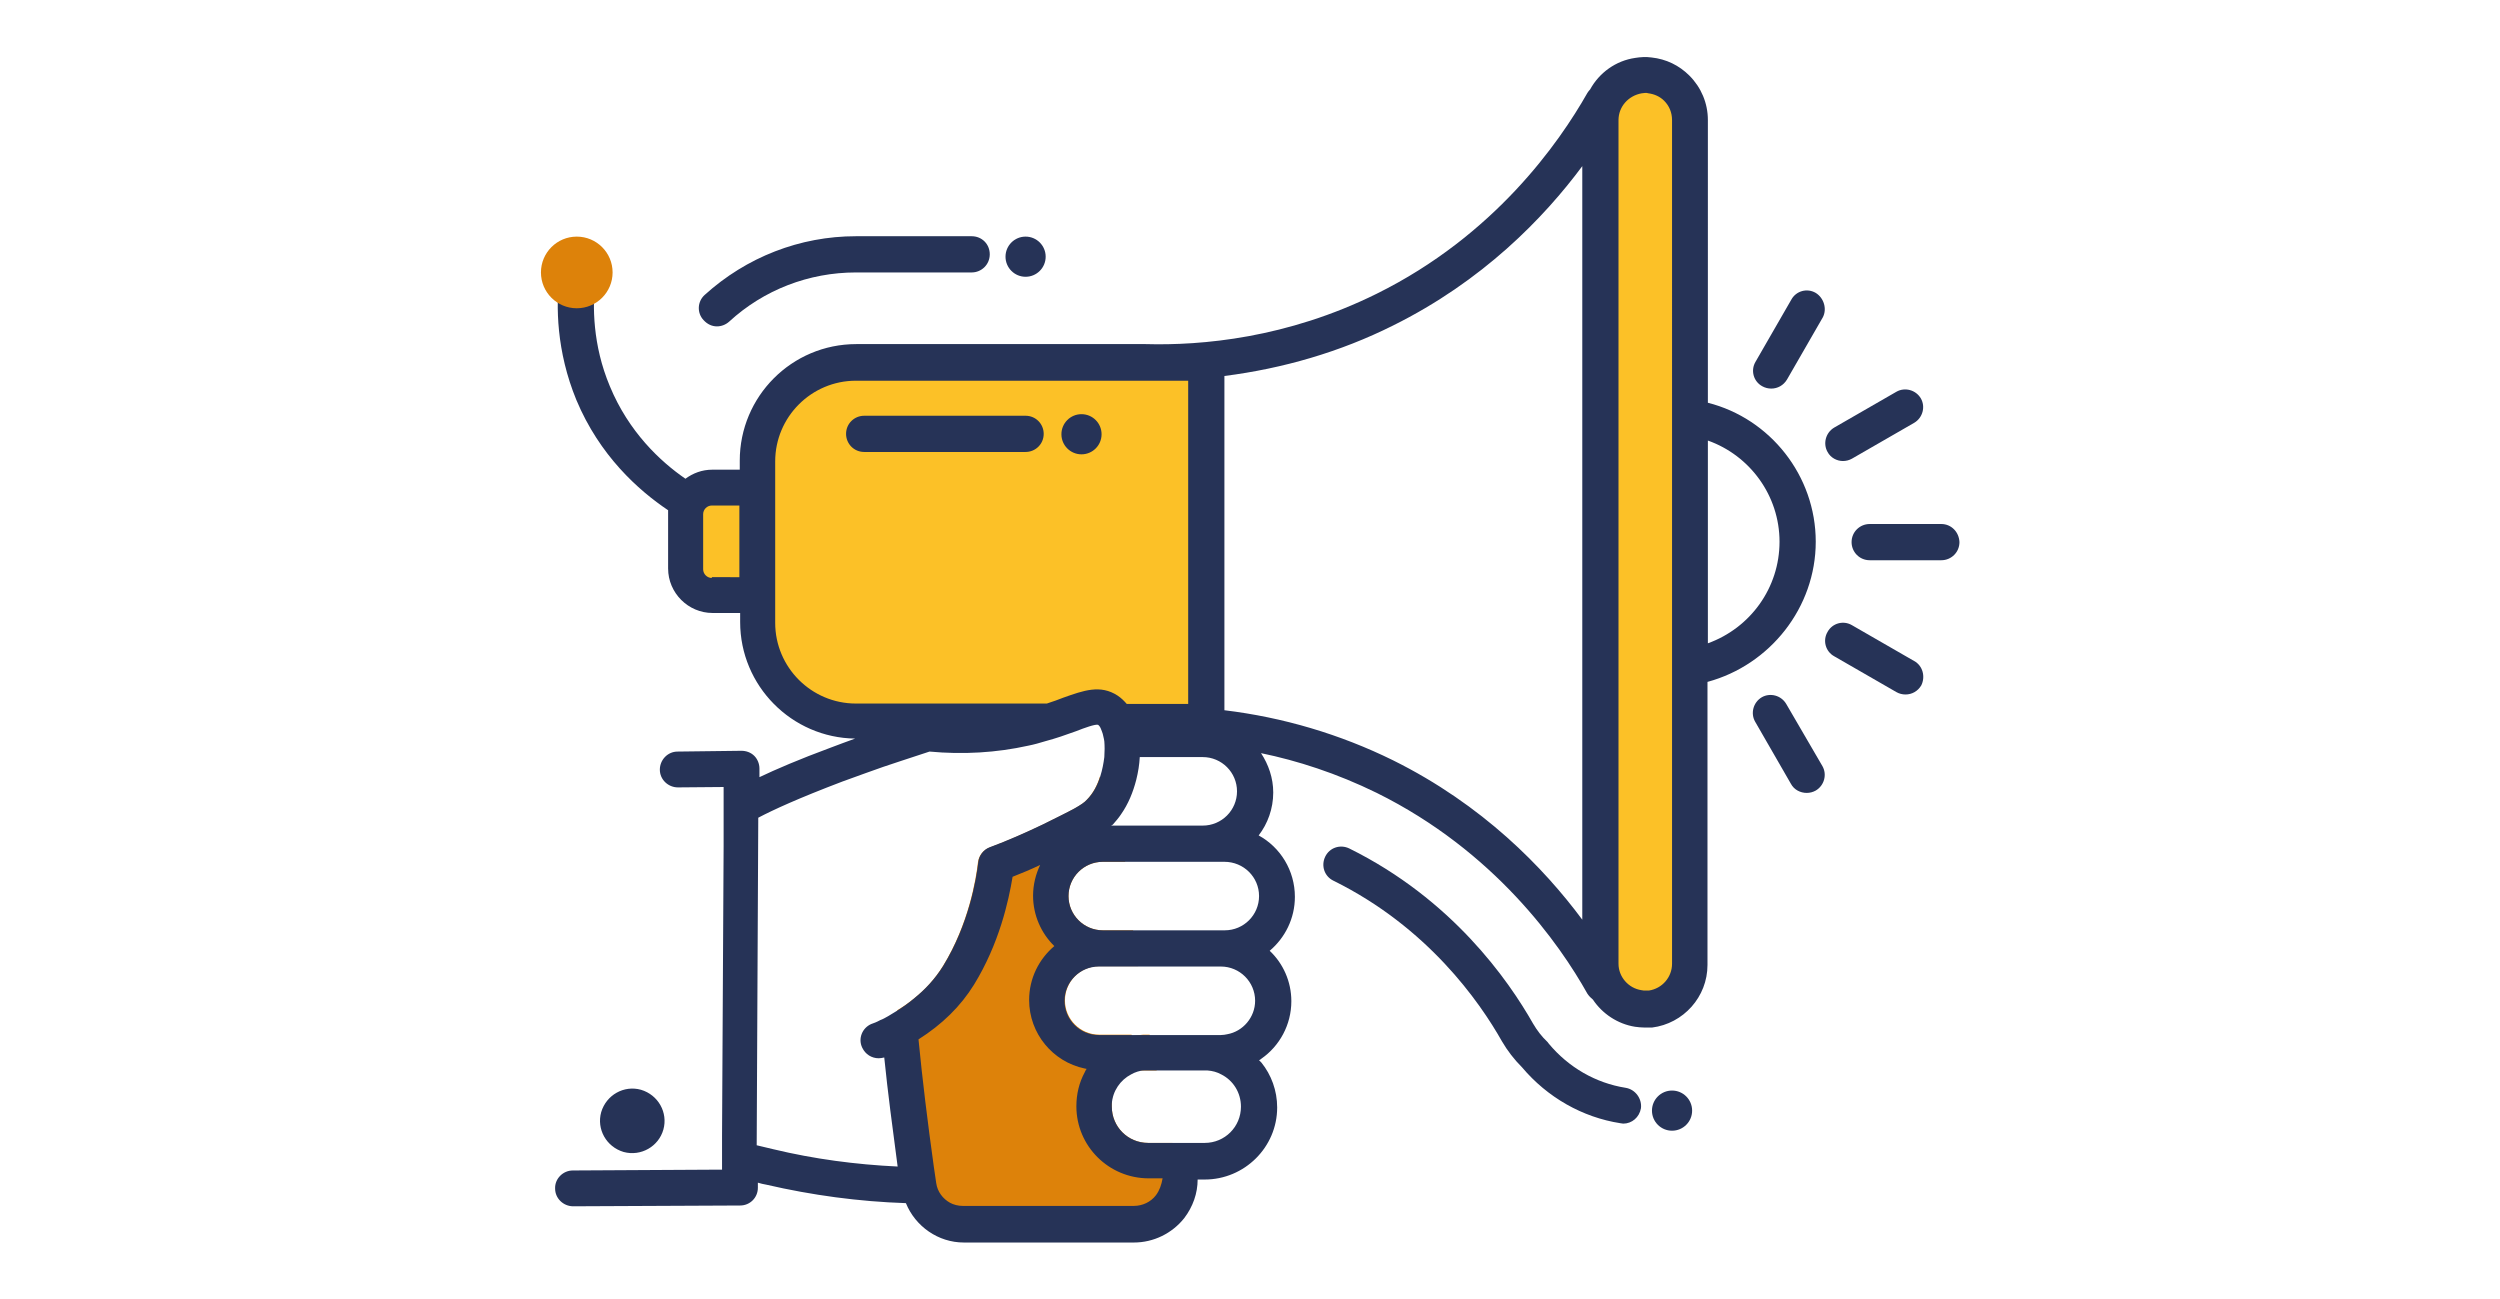 <?xml version="1.0" encoding="utf-8"?>
<!-- Generator: Adobe Illustrator 27.8.1, SVG Export Plug-In . SVG Version: 6.00 Build 0)  -->
<svg version="1.1" id="Layer_1" xmlns="http://www.w3.org/2000/svg" xmlns:xlink="http://www.w3.org/1999/xlink" x="0px" y="0px"
	 viewBox="0 0 635 330" style="enable-background:new 0 0 635 330;" xml:space="preserve">
<style type="text/css">
	.st0{fill:#FCC127;}
	.st1{fill:#DD820A;}
	.st2{fill:#263357;}
</style>
<g>
	<path class="st0" d="M192.3,117.1v6.8h-11.6c-3.7,0-6.7,3-6.7,6.7v13.9c0,3.7,3,6.7,6.7,6.7h11.6v6.8c0,13.9,11.2,25.1,25.1,25.1
		h88.9V92h-88.9C203.6,92,192.3,103.3,192.3,117.1z"/>
	<path class="st1" d="M299.3,296.5c-0.5-2.1-1-4.1-1.5-6.2h-6.2c-5.1,0-9.2-4.1-9.2-9.2c0-0.2,0-0.4,0-0.6v-0.1c0-0.1,0-0.2,0-0.3
		c0-3.6,2-6.6,5-8.2h6.4c0,0,0,0,0,0c-0.1-0.3-0.1-0.7-0.2-1c-0.5-2.6-1-5.3-1.6-8.1c0,0,0,0,0,0h-0.3c-0.5,0-0.9,0-1.3,0
		c-1,0.1-1.9,0.2-2.9,0.4h0c0-0.1,0-0.3-0.1-0.4h-1.8h-6.4c-4.8,0-8.7-3.9-8.7-8.7c0-4.8,3.9-8.7,8.7-8.7h9.9
		c-0.5-3.1-0.9-6.1-1.3-9.1h-7.7c-4.8,0-8.7-3.9-8.7-8.7c0-4.8,3.9-8.7,8.7-8.7h5.7c-0.3-3.1-0.6-6.1-0.9-9.1h-4.6
		c-0.4-4.2-0.7-8.4-0.9-12.6c-0.7,2.3-1.8,4.4-3.4,6c-0.6,0.7-1.7,1.4-3.1,2.2c-2,1.1-4.7,2.4-8.1,4.1c0,0,0,0,0,0
		c-4.4,2.1-8.9,4.1-13.5,5.8c-1.6,0.6-2.7,2.1-2.9,3.7c-0.5,4.4-2.4,15.8-8.9,26.4c-2.1,3.4-4.7,6.1-7.3,8.2c-1.5,1.2-2.9,2.2-4.3,3
		c0,0.3,0,0.5,0.1,0.7c0.3,3.1,0.6,6.2,0.9,9.2c1.3,12.1,2.7,23.3,4.3,34.6c0.8,5.6,5.6,9.8,11.2,9.8H288c6.5,0,11.6-5.3,11.7-11.5
		c0-0.3,0-0.7,0-1C299.6,297.8,299.4,297.2,299.3,296.5z"/>
	<path class="st0" d="M425.9,22.4c-1.8-1.8-4.2-3-6.7-3.2c-0.5,0-0.9-0.1-1.3-0.1c-0.6,0-1.1,0-1.7,0.1c-5.5,0.8-9.7,5.6-9.7,11.3
		v214.4c0,5.7,4.2,10.4,9.7,11.3c0.5,0.1,1.1,0.1,1.7,0.1c0.5,0,0.9,0,1.3,0c5.7-0.7,10.1-5.5,10.1-11.4V30.5
		C429.2,27.3,428,24.4,425.9,22.4z"/>
	<g>
		<path class="st2" d="M168.5,286.9c1.2-4.3-1.3-8.8-5.7-10.1c-4.3-1.2-8.8,1.3-10.1,5.7c-1.2,4.3,1.3,8.8,5.7,10.1
			C162.8,293.8,167.3,291.2,168.5,286.9z"/>
		<circle class="st2" cx="424.7" cy="282.1" r="5.1"/>
		<circle class="st2" cx="274.7" cy="110.3" r="5.1"/>
		<path class="st2" d="M260.5,114.8c2.5,0,4.6-2,4.6-4.6c0-2.5-2-4.6-4.6-4.6h-41c-2.5,0-4.6,2-4.6,4.6c0,2.5,2,4.6,4.6,4.6H260.5z"
			/>
		<path class="st2" d="M412.9,276.3c-7.6-1.2-14.5-5.2-19.5-11.2c-0.1-0.1-0.2-0.3-0.3-0.4c-1.5-1.4-2.7-3-3.7-4.7
			c-6.3-11.1-20.6-31.6-46.7-44.5c-2.3-1.1-5-0.2-6.1,2.1c-1.1,2.3-0.2,5,2.1,6.1c23.9,11.8,37.1,30.7,42.8,40.8
			c1.4,2.4,3.1,4.6,5.1,6.6c6.4,7.6,15.3,12.7,25,14.2c0.2,0,0.5,0.1,0.7,0.1c2.2,0,4.1-1.6,4.5-3.9
			C417.1,279.1,415.4,276.7,412.9,276.3z"/>
		<circle class="st2" cx="260.5" cy="65.2" r="5.1"/>
		<path class="st2" d="M182.1,82.9c1.1,0,2.2-0.4,3.1-1.2c8.8-8.1,20.3-12.5,32.2-12.5h29.4c2.5,0,4.6-2,4.6-4.6s-2-4.6-4.6-4.6
			h-29.4c-14.2,0-27.8,5.3-38.4,14.9c-1.9,1.7-2,4.6-0.3,6.4C179.7,82.4,180.9,82.9,182.1,82.9z"/>
		<path class="st2" d="M461.2,137.6c0-16.8-11.6-31.3-27.4-35.3V30.5c0-4.3-1.7-8.3-4.7-11.3c-2.6-2.6-5.9-4.2-9.6-4.6
			c-1.4-0.2-2.9-0.1-4.1,0.1c-5,0.7-9.2,3.8-11.5,8c-0.3,0.3-0.5,0.6-0.7,0.9c-7.2,12.7-23.6,36.2-53.5,51
			c-22.8,11.3-44.5,13.2-58.7,12.8c-0.3,0-0.6,0-0.9,0h-72.6c-16.4,0-29.6,13.3-29.6,29.6v2.3h-7c-2.6,0-4.9,0.9-6.8,2.3
			c-6.4-4.4-14.4-11.9-19.2-23.5c-4.4-10.5-4.4-20.4-3.7-26.8c0.3-2.5-1.5-4.8-4-5.1c-2.5-0.3-4.8,1.5-5.1,4
			c-0.9,7.5-0.8,19,4.3,31.4c5.9,14.1,15.7,22.9,23.3,28c0,0.3,0,0.6,0,0.9v13.9c0,6.2,5.1,11.3,11.3,11.3h7v2.3
			c0,16.2,13.1,29.4,29.2,29.6c-2.1,0.8-4.2,1.5-6.2,2.3c-8.1,3-13.9,5.5-18.1,7.5v-2.2c0-1.2-0.5-2.4-1.3-3.2
			c-0.9-0.9-2.1-1.3-3.3-1.3l-16.2,0.2c-2.5,0-4.5,2.1-4.5,4.6c0,2.5,2.1,4.5,4.6,4.5l11.6-0.1l0,2.8l0,12.2l-0.4,73.4l0,8.8l-2.4,0
			l-35.5,0.2c-2.5,0-4.6,2.1-4.5,4.6c0,2.5,2.1,4.5,4.6,4.5c0,0,0,0,0,0l42.4-0.2c2.5,0,4.5-2,4.5-4.5v-1.3c0.7,0.2,1.4,0.4,2.1,0.5
			c11.7,2.7,23.5,4.3,35.5,4.7c2.4,5.9,8.2,10,14.7,10H288c5,0,9.7-2.3,12.8-6.2c2.2-2.9,3.4-6.3,3.4-9.8h1.8
			c10.1,0,18.4-8.2,18.4-18.3c0-4.3-1.5-8.3-4-11.4c-0.2-0.2-0.4-0.4-0.6-0.6c0.2-0.1,0.4-0.2,0.6-0.4c4.6-3.2,7.6-8.6,7.6-14.6
			c0-5-2.1-9.6-5.5-12.8c3.9-3.3,6.4-8.2,6.4-13.7c0-6.7-3.7-12.6-9.2-15.6c2.3-3,3.7-6.8,3.7-10.9c0-3.7-1.2-7.1-3.1-10
			c9.2,1.9,19.2,5.1,29.4,10.1c29.9,14.8,46.4,38.3,53.5,51c0.4,0.6,0.9,1.1,1.4,1.5c2.4,3.6,6.3,6.2,10.7,6.9
			c0.8,0.1,1.6,0.2,2.5,0.2c0.3,0,0.6,0,0.9,0l0.4,0c0.2,0,0.4,0,0.5,0c8-1,14.1-7.8,14.1-15.9v-71.9
			C449.6,168.9,461.2,154.3,461.2,137.6z M180.8,146.8c-1.2,0-2.2-1-2.2-2.2v-11.2v-2.8c0-1.2,1-2.2,2.2-2.2h1h6v18.2H180.8z
			 M196.9,158.2v-2.5v-36v-2.5c0-11.3,9.2-20.5,20.5-20.5h84.4v82.1h-15.6c-0.7-0.8-1.4-1.5-2.3-2.1c-4.4-2.9-8.7-1.3-13.8,0.5
			c-1.3,0.5-2.6,1-4.2,1.5h-48.5C206.1,178.7,196.9,169.5,196.9,158.2z M311.7,262.7c-0.5,0.1-1,0.2-1.6,0.2h-3.6
			c-0.2,0-0.4,0-0.6,0h-9.4h-5c-0.3,0-0.5,0-0.8,0h-11.6c-4.8,0-8.7-3.9-8.7-8.7c0-4.8,3.9-8.7,8.7-8.7h1h4.4h9.2h16.4
			c4.8,0,8.7,3.9,8.7,8.7C318.8,258.4,315.7,262,311.7,262.7z M282.7,209.4c0.7-0.8,1.4-1.6,2-2.5c1.9-2.7,3.1-5.7,3.9-8.8
			c0.5-2,0.8-3.9,0.9-5.8h16c4.8,0,8.7,3.9,8.7,8.7c0,4.8-3.9,8.7-8.7,8.7h-16.1h-7.2C282.5,209.6,282.6,209.5,282.7,209.4z
			 M227.9,256.7c-0.8,0.5-1.6,1-2.3,1.4c-0.7,0.4-1.4,0.8-2,1c-0.9,0.5-1.7,0.8-2.3,1c-2.3,1-3.4,3.7-2.3,6c0.8,1.7,2.4,2.7,4.2,2.7
			c0.5,0,0.9-0.1,1.4-0.2c0.9,8.9,2.1,17.9,3.4,27.7c-10.6-0.5-21.2-1.9-31.6-4.4c-1.4-0.3-2.8-0.7-4.2-1l0.4-83.2
			c3.8-2,10.1-4.9,21.4-9.2c1.9-0.7,3.8-1.4,5.8-2.1c1.5-0.5,3-1.1,4.5-1.6c1.5-0.5,3-1,4.5-1.5c2.4-0.8,4.8-1.6,7.3-2.4
			c8.5,0.8,17,0.3,25.1-1.5c1.5-0.3,2.9-0.7,4.2-1.1c0.7-0.2,1.4-0.4,2.1-0.6c0.7-0.2,1.3-0.4,1.9-0.6c1.5-0.5,2.8-1,4-1.4
			c2-0.8,4.8-1.8,5.5-1.6c0.3,0.2,0.6,0.6,0.8,1.2c0.1,0.3,0.3,0.7,0.4,1.1c0.1,0.4,0.2,0.8,0.3,1.3c0,0.2,0.1,0.4,0.1,0.6
			c0.1,1.2,0.1,2.6,0,4c-0.2,1.6-0.5,3.2-1,4.8c-0.7,2.3-1.8,4.4-3.4,6c-0.6,0.7-1.7,1.4-3.1,2.2c-2,1.1-4.7,2.4-8.1,4.1
			c0,0,0,0,0,0c-4.4,2.1-8.9,4.1-13.5,5.8c-1.6,0.6-2.7,2.1-2.9,3.7c-0.5,4.4-2.4,15.8-8.9,26.4c-2.1,3.4-4.7,6.1-7.3,8.2
			C230.8,254.8,229.3,255.8,227.9,256.7z M293.6,303.6c-1.3,1.7-3.4,2.7-5.6,2.7h-43.5c-1.1,0-2.3-0.3-3.2-0.8c-1.8-1-3.2-2.8-3.5-5
			c-0.2-1.4-0.4-2.7-0.6-4.1c-1.6-11.5-2.9-22.1-3.9-32.4c6-3.8,10.7-8.4,14.1-13.9c6.4-10.4,8.8-21.3,9.8-27.4c2.3-0.9,4.7-1.9,7-3
			c-1.1,2.3-1.8,5-1.8,7.8c0,5,2.1,9.6,5.4,12.8c-3.9,3.3-6.4,8.2-6.4,13.7c0,8.5,6,15.7,14.1,17.4c0.2,0,0.4,0.1,0.5,0.1
			c-0.2,0.3-0.4,0.6-0.5,0.9c-1.4,2.6-2.1,5.5-2.1,8.6c0,10.1,8.2,18.3,18.4,18.3h3.5C295,301,294.5,302.4,293.6,303.6z M306,290.3
			h-3.5h-9.4h-1.5c-5.1,0-9.2-4.1-9.2-9.2c0-0.2,0-0.4,0-0.6v-0.1c0.2-3.3,2.2-6.1,4.9-7.5c0.5-0.3,1-0.5,1.6-0.7
			c0.6-0.2,1.1-0.3,1.8-0.3h7.7h8.3c1.3,0.1,2.4,0.4,3.5,1c3,1.5,5,4.6,5,8.2C315.2,286.2,311.1,290.3,306,290.3z M319.8,227.6
			c0,4.8-3.9,8.7-8.7,8.7h-1h-17.7h-9.2h-3.1c-4.8,0-8.7-3.9-8.7-8.7c0-4.8,3.9-8.7,8.7-8.7h0.3h0.7h9.2h15.2h5.5
			C315.9,218.9,319.8,222.8,319.8,227.6z M401.9,111.5v52.4v69.7c-9.8-13.2-25.3-29.2-48.1-40.5c-13.4-6.6-27.9-10.9-42.8-12.7V95.5
			c14.9-1.9,29.4-6.1,42.8-12.8c22.8-11.3,38.3-27.3,48.1-40.5V111.5z M424.7,101.1v9.1V165v9.1v70.7c0,3.4-2.5,6.3-5.9,6.8
			c-0.2,0-0.4,0-0.5,0l-0.4,0c-0.3,0-0.6,0-1-0.1c-3.3-0.5-5.8-3.4-5.8-6.7v-73.3v-67.7V30.5c0-3.4,2.5-6.2,5.9-6.8
			c0.3,0,0.6-0.1,0.9-0.1c0.3,0,0.5,0,0.8,0.1c1.5,0.2,2.9,0.8,4,1.9c1.3,1.3,2,3,2,4.9V101.1z M433.8,163.4v-51.5
			c10.7,3.8,18.2,14,18.2,25.7C452,149.3,444.6,159.5,433.8,163.4z"/>
		<path class="st2" d="M461.2,74.4c-2.2-1.3-5-0.5-6.2,1.7l-9.1,15.8c-1.3,2.2-0.5,5,1.7,6.2c0.7,0.4,1.5,0.6,2.3,0.6
			c1.6,0,3.1-0.8,4-2.3l9.1-15.8C464.1,78.5,463.3,75.7,461.2,74.4z"/>
		<path class="st2" d="M468.1,117.1c0.8,0,1.6-0.2,2.3-0.6l15.8-9.1c2.2-1.3,2.9-4.1,1.7-6.2c-1.3-2.2-4.1-2.9-6.2-1.7l-15.8,9.1
			c-2.2,1.3-2.9,4.1-1.7,6.2C465,116.3,466.6,117.1,468.1,117.1z"/>
		<path class="st2" d="M493.1,133.1h-18.2c-2.5,0-4.6,2-4.6,4.6c0,2.5,2,4.6,4.6,4.6h18.2c2.5,0,4.6-2,4.6-4.6
			C497.6,135.1,495.6,133.1,493.1,133.1z"/>
		<path class="st2" d="M486.2,167.9l-15.8-9.1c-2.2-1.3-5-0.5-6.2,1.7c-1.3,2.2-0.5,5,1.7,6.2l15.8,9.1c0.7,0.4,1.5,0.6,2.3,0.6
			c1.6,0,3.1-0.8,4-2.3C489.1,171.9,488.4,169.1,486.2,167.9z"/>
		<path class="st2" d="M453.7,178.8c-1.3-2.2-4.1-2.9-6.2-1.7c-2.2,1.3-2.9,4.1-1.7,6.2l9.1,15.8c0.8,1.5,2.4,2.3,4,2.3
			c0.8,0,1.6-0.2,2.3-0.6c2.2-1.3,2.9-4.1,1.7-6.2L453.7,178.8z"/>
	</g>
	<circle class="st1" cx="146.5" cy="69.2" r="9.1"/>
</g>
</svg>
